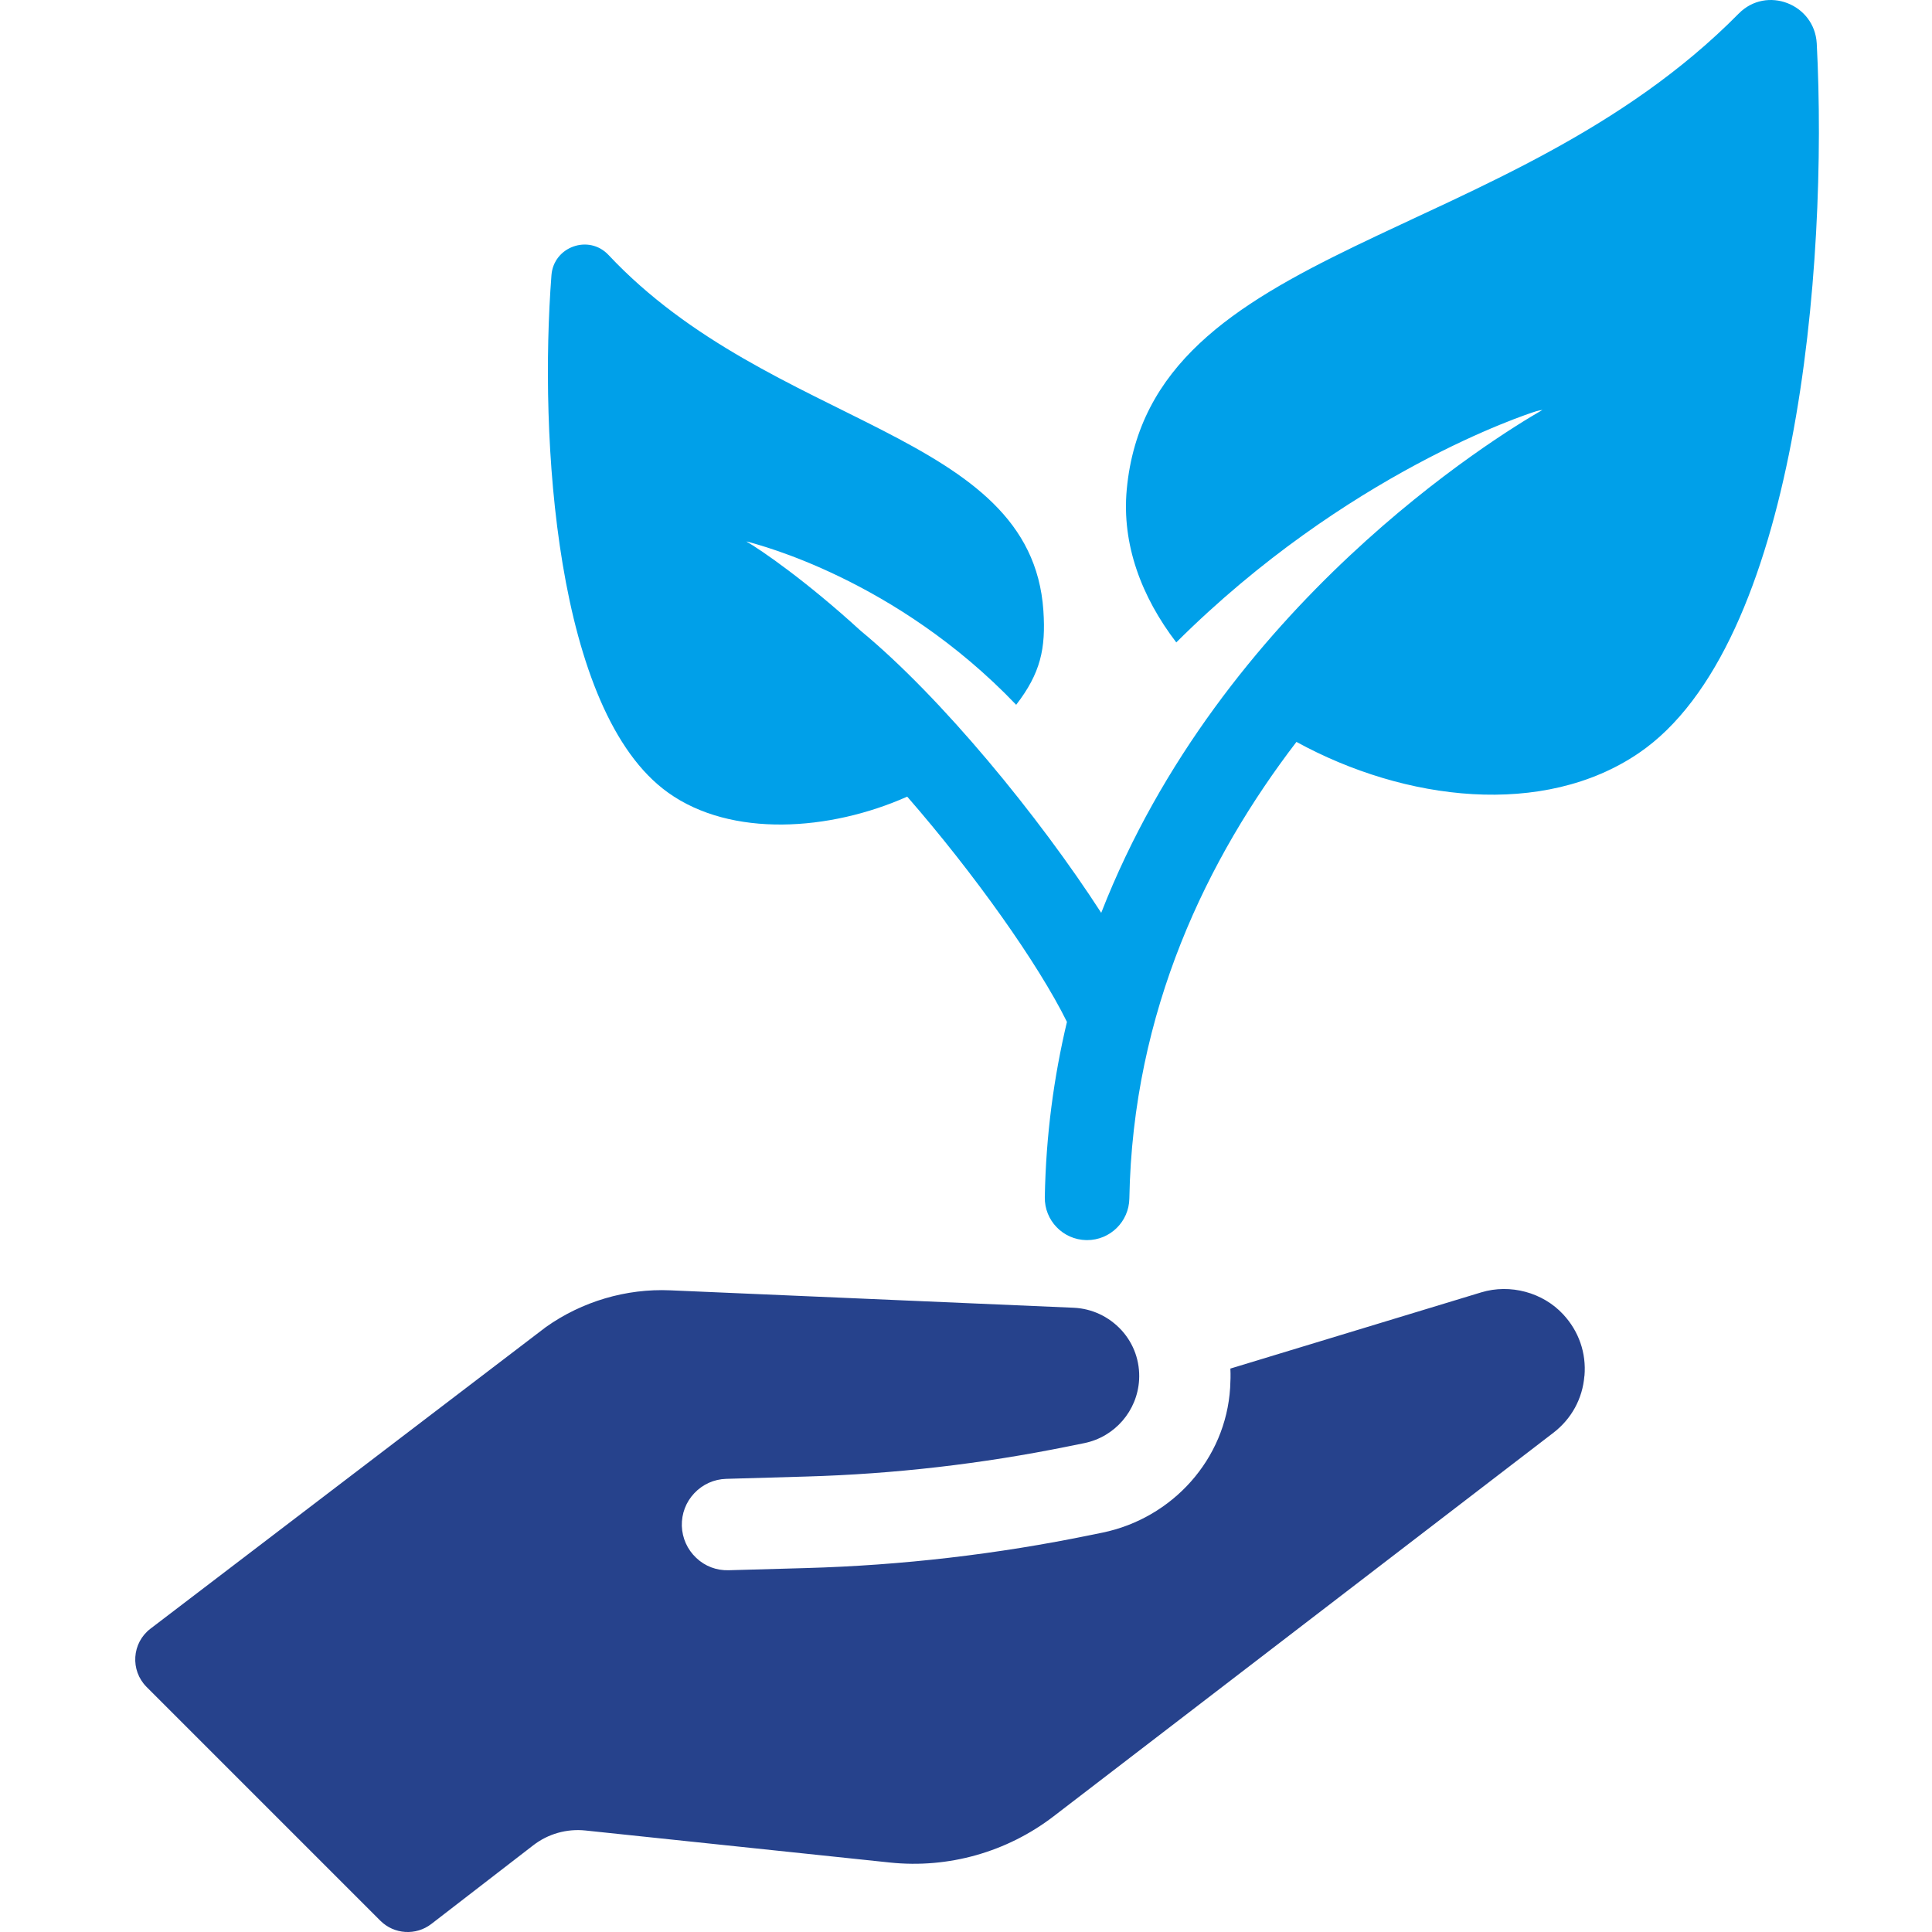 <svg width="100" height="100" viewBox="0 0 100 100" fill="none" xmlns="http://www.w3.org/2000/svg">
<path d="M82.012 71.215C82.113 70.032 81.72 68.906 80.915 68.037C79.86 66.892 78.164 66.439 76.671 66.892L63.684 70.837C63.702 71.159 63.691 71.496 63.672 71.832C63.444 75.527 60.689 78.581 57.063 79.329L56.494 79.445C51.624 80.448 46.673 81.025 41.702 81.163L37.727 81.275C37.095 81.298 36.492 81.07 36.036 80.635C35.575 80.201 35.313 79.614 35.291 78.981C35.276 78.345 35.504 77.746 35.935 77.29C36.369 76.829 36.956 76.563 37.589 76.545L41.743 76.425C46.295 76.294 50.827 75.77 55.292 74.864L56.123 74.696C57.703 74.374 58.867 73.026 58.96 71.421C59.013 70.47 58.691 69.557 58.051 68.853C57.396 68.142 56.52 67.734 55.581 67.689L34.696 66.787C32.413 66.686 30.122 67.364 28.255 68.689L7.789 84.3C6.823 85.037 6.73 86.456 7.587 87.316L19.684 99.413C20.398 100.128 21.532 100.199 22.33 99.581L27.6 95.513C28.367 94.918 29.336 94.645 30.302 94.746L46.063 96.404C49.087 96.722 52.118 95.865 54.529 94.016L80.403 74.16C81.342 73.438 81.915 72.39 82.008 71.215H82.012Z" fill="#26428C"/>
<path d="M94.034 2.245C93.918 0.206 91.44 -0.756 89.999 0.7C78.022 12.838 59.514 12.489 58.32 25.338C58.058 28.164 59.076 30.889 60.884 33.251C69.698 24.477 78.995 21.446 79.504 21.289C79.613 21.255 79.725 21.236 79.837 21.218C77.442 22.595 63.227 31.3 56.999 47.248C53.791 42.282 48.735 36.102 44.547 32.648C41.725 30.065 39.37 28.449 38.629 28.026C38.689 28.041 38.753 28.048 38.813 28.07C39.168 28.187 46.336 29.934 52.597 36.48C53.855 34.849 54.139 33.58 54.005 31.6C53.368 22.265 39.95 22.202 31.496 13.197C30.481 12.115 28.655 12.763 28.543 14.245C27.902 22.595 28.718 36.84 34.583 41.028C37.851 43.367 42.945 43.019 46.957 41.234C50.419 45.205 53.743 49.887 55.225 52.893C54.551 55.73 54.136 58.75 54.079 61.965C54.057 63.17 55.019 64.166 56.228 64.188H56.269C57.459 64.188 58.432 63.234 58.455 62.04C58.627 52.309 62.516 44.389 67.104 38.401C72.741 41.488 79.89 42.327 84.811 38.988C93.016 33.423 94.632 13.781 94.034 2.238V2.245Z" fill="#00A0E9"/>
</svg>
